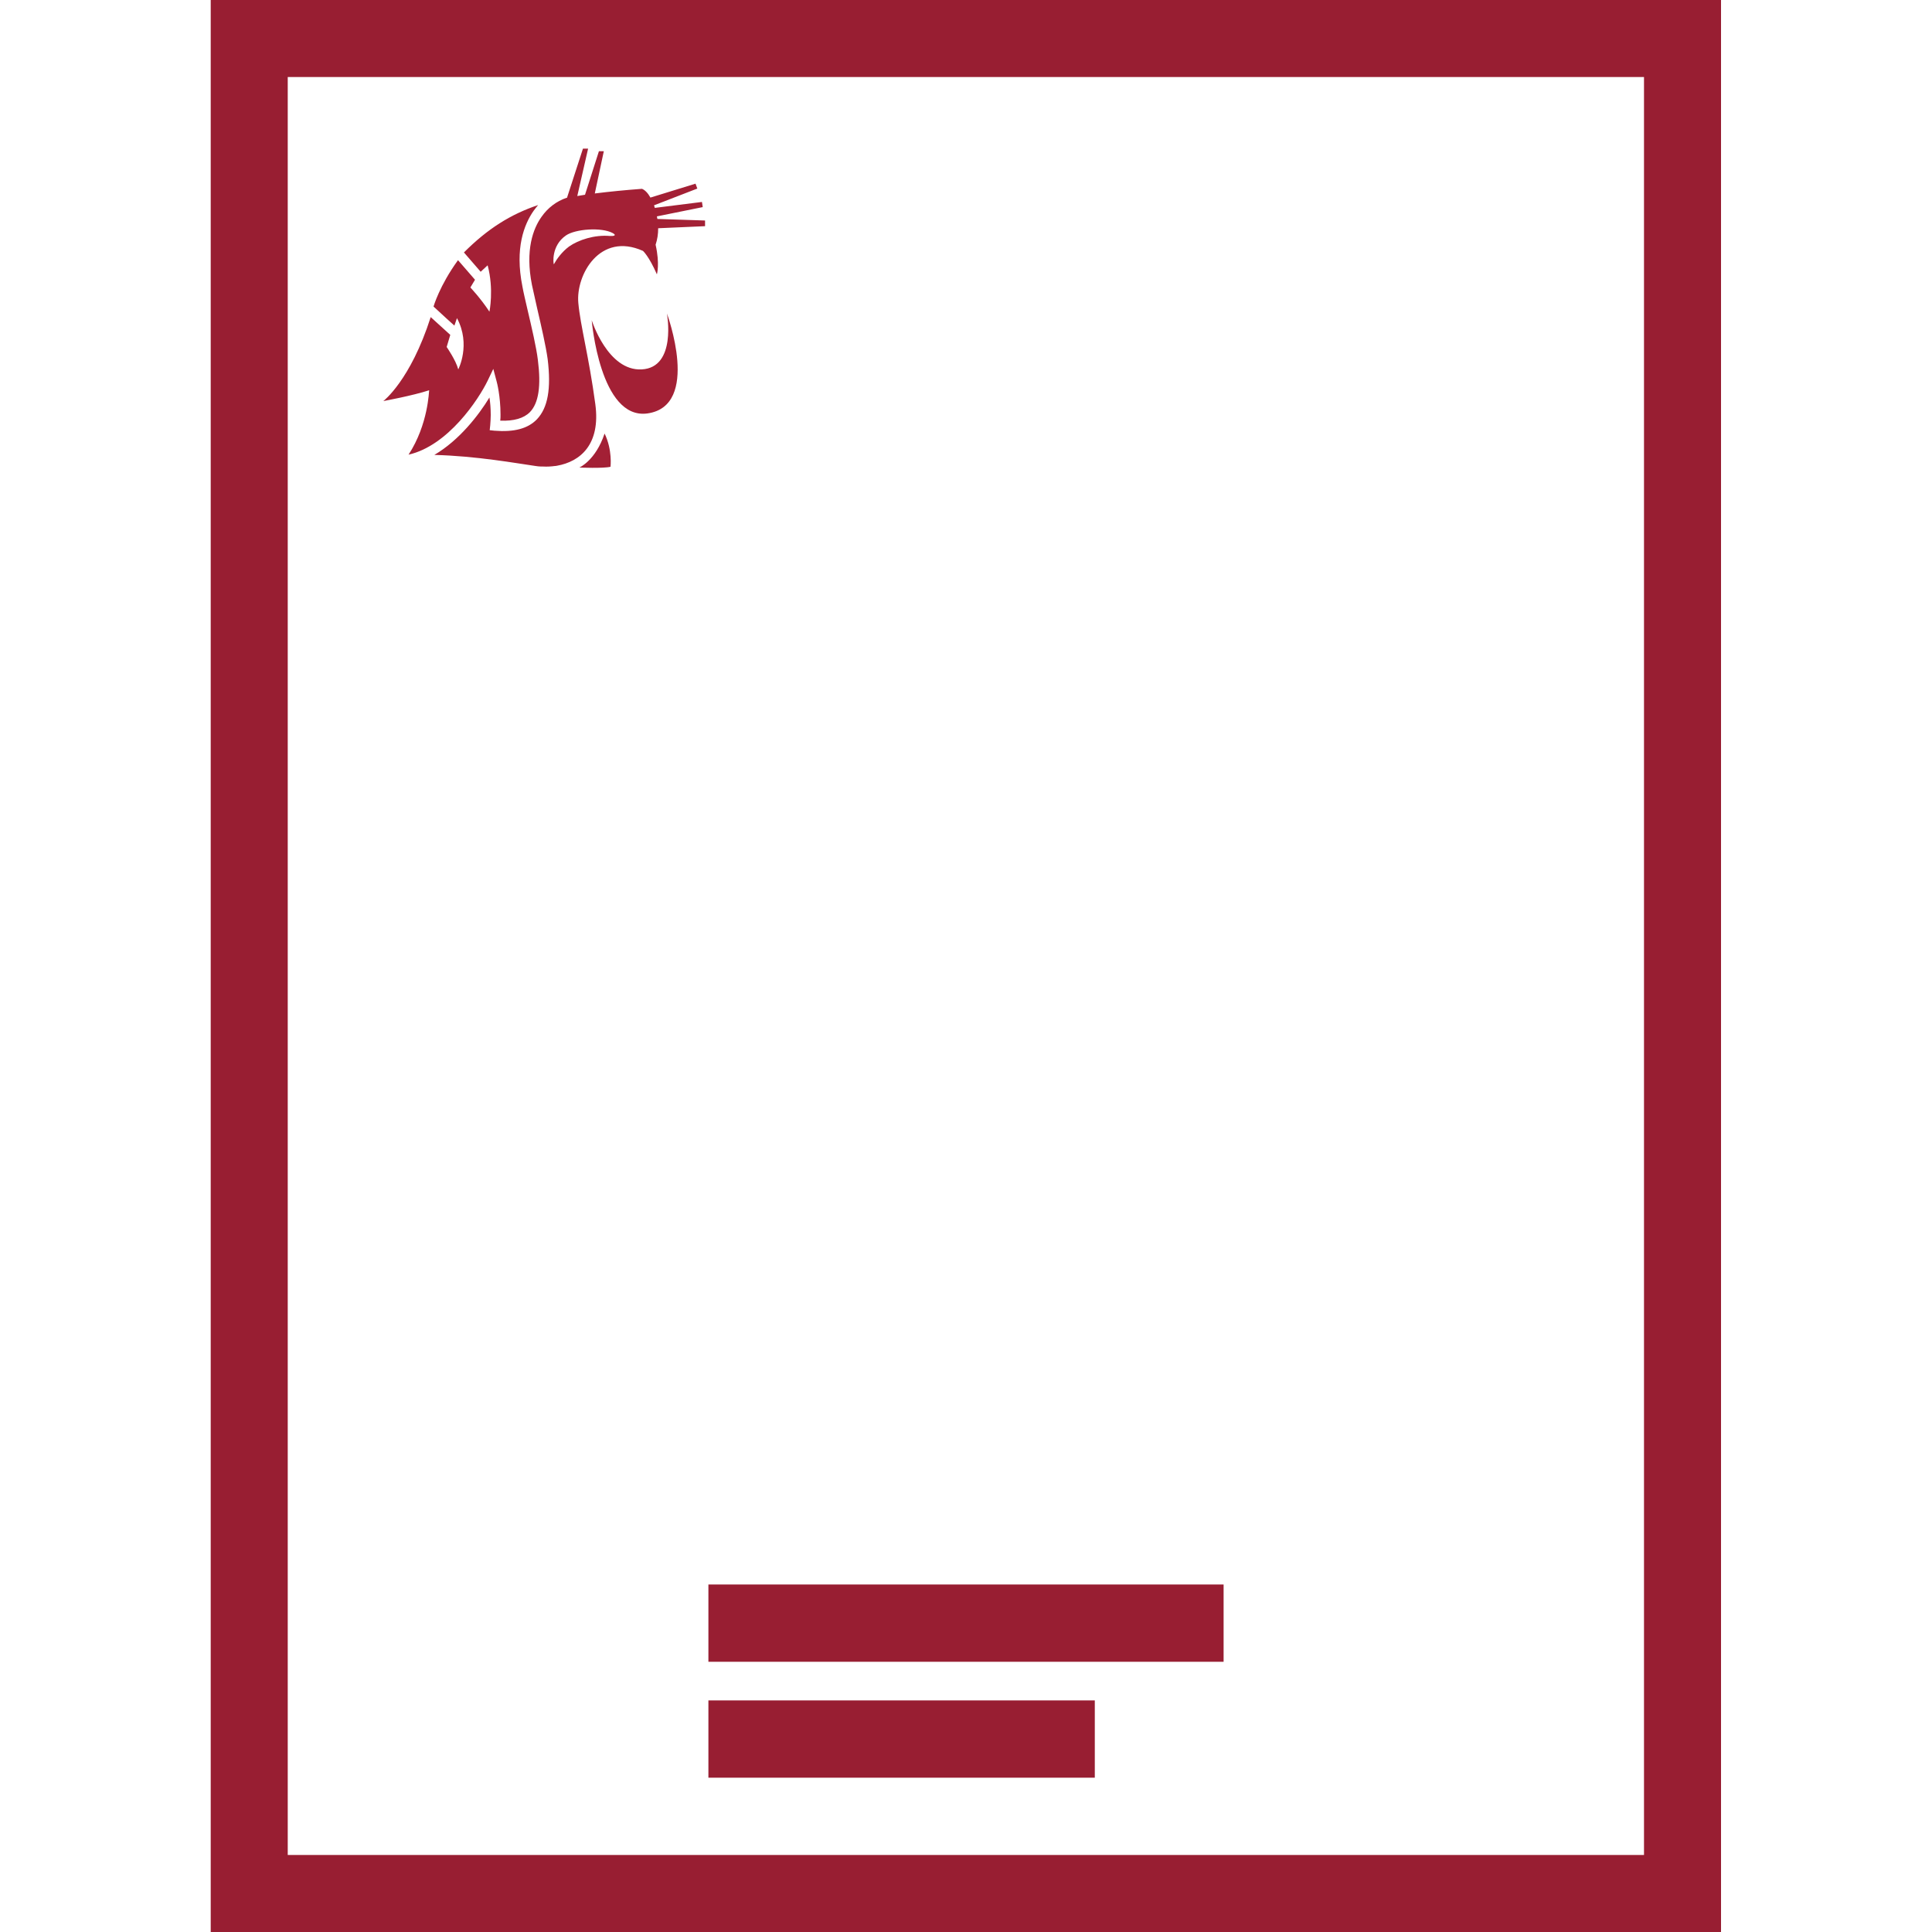<?xml version="1.0" encoding="utf-8"?>
<!-- Generator: Adobe Illustrator 24.2.1, SVG Export Plug-In . SVG Version: 6.00 Build 0)  -->
<svg version="1.1" id="Layer_1" xmlns="http://www.w3.org/2000/svg" xmlns:xlink="http://www.w3.org/1999/xlink" x="0px" y="0px"
	 viewBox="0 0 75 75" style="enable-background:new 0 0 75 75;" xml:space="preserve">
<style type="text/css">
	.st0{fill:#981E32;}
	.st1{fill:#A32035;}
</style>
<path class="st0" d="M66.82,75H8.18V0h58.63V75z M11.17,72.01h52.65V2.99H11.17V72.01z"/>
<rect x="27.5" y="61.51" class="st0" width="20" height="3"/>
<rect x="27.5" y="66.01" class="st0" width="15" height="3"/>
<path class="st1" d="M22.49,18.15c0,0,0.63-0.27,0.98-1.32c0.31,0.64,0.23,1.29,0.23,1.29C23.42,18.19,22.49,18.15,22.49,18.15z
	 M25.89,12.17c0,0,0.39,2.1-0.98,2.17c-1.32,0.07-1.94-1.91-1.94-1.91s0.32,3.87,2.16,3.62C27.22,15.76,25.89,12.17,25.89,12.17z
	 M15.86,17.65C15.86,17.65,15.86,17.65,15.86,17.65c1.54-0.35,2.72-2.15,3.07-2.87l0.22-0.46l0.13,0.49
	c0.01,0.03,0.15,0.57,0.15,1.28c0,0.08,0,0.16-0.01,0.24c0.53,0.02,0.91-0.09,1.15-0.33c0.34-0.35,0.44-1.01,0.31-2.03
	c-0.06-0.49-0.24-1.26-0.4-1.94c-0.08-0.35-0.16-0.68-0.2-0.91c-0.3-1.49,0.07-2.41,0.43-2.93c0.06-0.08,0.12-0.16,0.18-0.23
	c-1.07,0.36-1.96,0.92-2.88,1.84l0.65,0.75l0.27-0.25c0.25,0.93,0.07,1.8,0.07,1.8c-0.34-0.52-0.74-0.94-0.74-0.94l0.18-0.3
	l-0.59-0.68l-0.07-0.08c-0.72,0.99-0.95,1.8-0.95,1.8l0.51,0.47l0.3,0.27l0.1-0.29c0.55,1.03,0.05,1.99,0.05,1.99
	c-0.09-0.35-0.45-0.87-0.45-0.87l0.14-0.47l-0.76-0.69c-0.79,2.47-1.84,3.26-1.84,3.26s1.14-0.21,1.78-0.42
	C16.65,15.17,16.63,16.47,15.86,17.65z M27.37,8.56L25.52,8.5c-0.01-0.03-0.01-0.07-0.02-0.1l1.78-0.36l-0.03-0.2l-1.83,0.23
	C25.41,8.04,25.4,8,25.39,7.97l1.68-0.65L27,7.13l-1.75,0.54c-0.1-0.18-0.22-0.3-0.33-0.34c-0.67,0.05-1.27,0.11-1.83,0.18
	l0.35-1.64h-0.19l-0.54,1.69c-0.1,0.02-0.2,0.03-0.3,0.05l0.42-1.84h-0.2l-0.62,1.91c-0.01,0-0.01,0-0.02,0
	c-0.38,0.13-0.72,0.38-0.97,0.74c-0.32,0.45-0.64,1.28-0.37,2.64c0.05,0.23,0.12,0.55,0.2,0.9c0.16,0.69,0.34,1.47,0.41,1.98
	c0.14,1.15,0.01,1.89-0.42,2.34c-0.35,0.36-0.88,0.5-1.64,0.44l-0.19-0.02l0.02-0.19c0.01-0.14,0.02-0.27,0.02-0.4
	c0-0.26-0.02-0.49-0.05-0.68c-0.42,0.69-1.17,1.66-2.14,2.23c1.64,0.04,3.22,0.33,3.93,0.43c0.07,0.01,0.14,0.02,0.21,0.02
	c0.02,0,0.04,0,0.05,0c0.01,0,0.01,0,0.02,0c0.17,0.01,0.32,0,0.47-0.02c0.01,0,0.01,0,0.02,0c0.02,0,0.04-0.01,0.06-0.01
	c0.91-0.16,1.7-0.83,1.49-2.39c-0.25-1.86-0.58-3.04-0.66-3.93c-0.1-1.09,0.84-2.77,2.51-2.02c0,0,0.23,0.2,0.54,0.91
	c0,0,0.12-0.4-0.05-1.15c0.07-0.21,0.1-0.42,0.1-0.64l1.82-0.08L27.37,8.56z M21.5,10.26c-0.02-0.02-0.11-0.72,0.47-1.12
	c0.36-0.25,1.38-0.33,1.82-0.09c0.16,0.09,0.04,0.12-0.12,0.11c-0.59-0.05-1.21,0.15-1.58,0.41C21.81,9.78,21.61,10.06,21.5,10.26z"
	/>
</svg>
